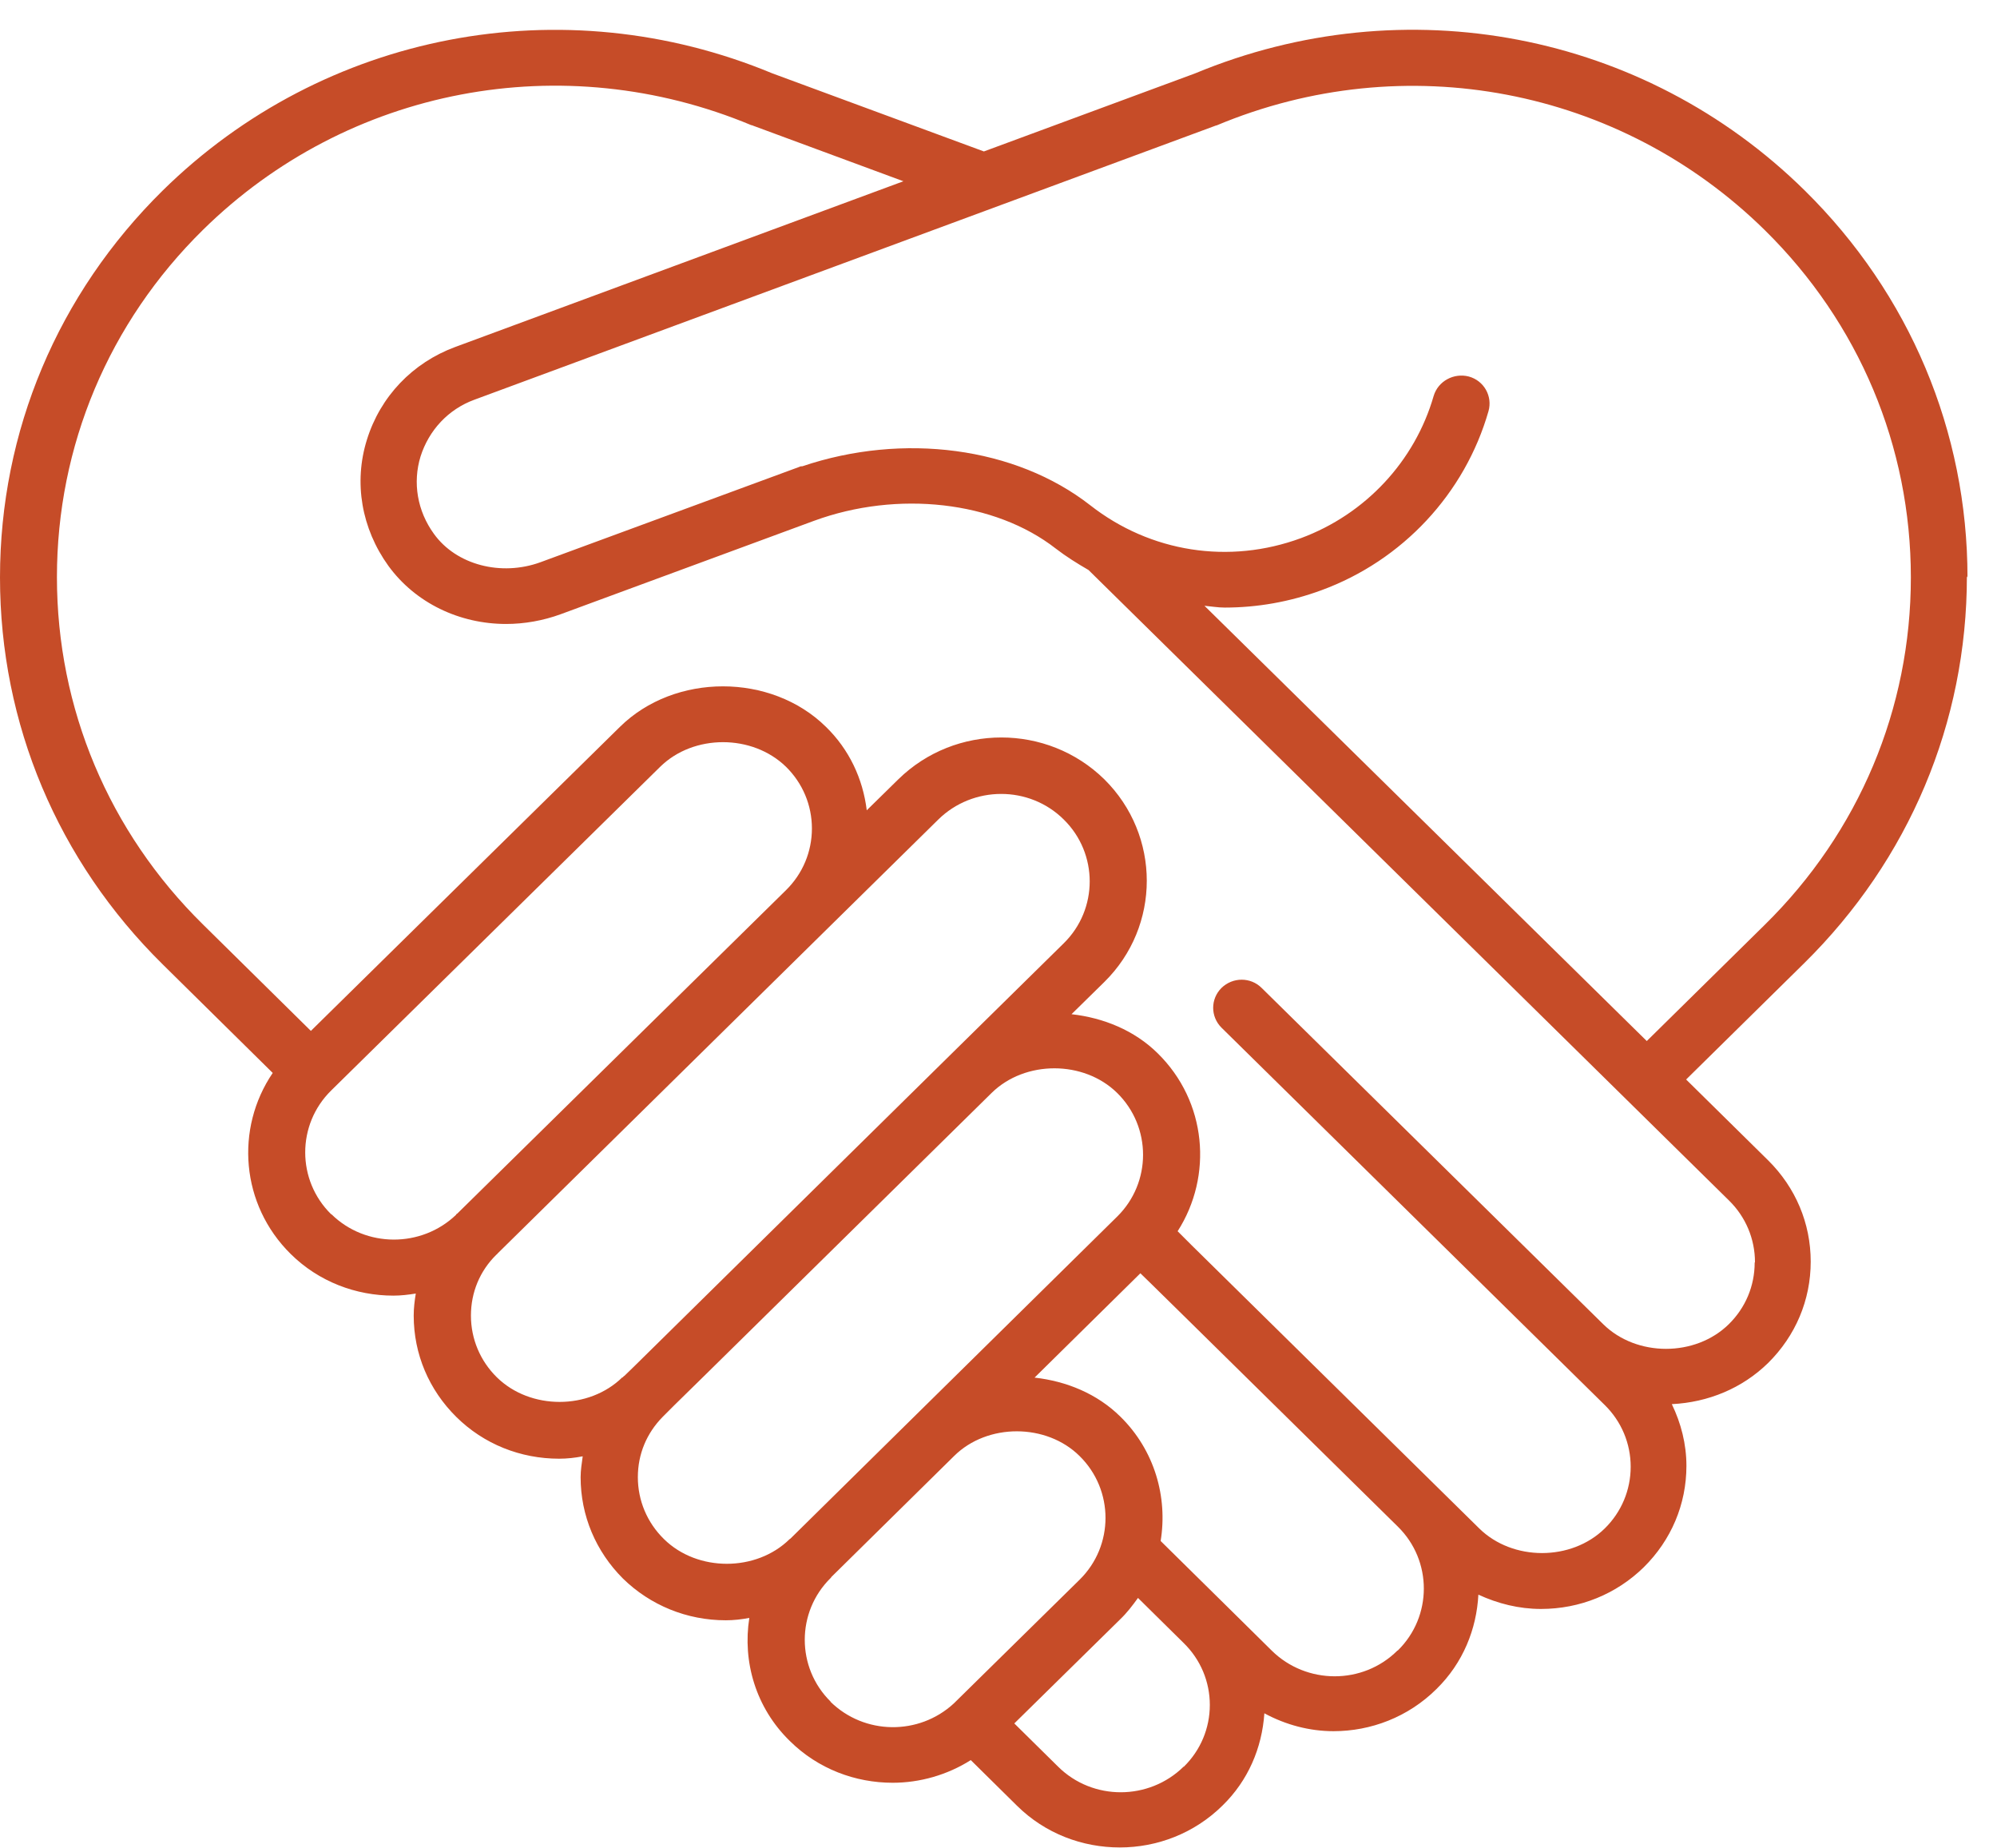 <?xml version="1.0" encoding="UTF-8"?> <svg xmlns="http://www.w3.org/2000/svg" width="67" height="62" viewBox="0 0 67 62" fill="none"><path d="M66.01 19.37C66.01 14.47 64.07 9.86 60.55 6.39C55.15 1.07 47.13 -0.46 40.1 2.46L33.01 5.08L25.91 2.46C18.88 -0.46 10.86 1.08 5.46 6.39C1.94 9.86 0 14.46 0 19.37C0 24.28 1.94 28.88 5.46 32.35L9.15 35.99C7.88 37.86 8.08 40.41 9.75 42.06C10.7 43 11.95 43.46 13.2 43.46C13.45 43.46 13.7 43.43 13.95 43.39C13.91 43.63 13.88 43.88 13.88 44.13C13.88 45.42 14.39 46.62 15.31 47.53C16.23 48.44 17.46 48.93 18.76 48.93C19.03 48.93 19.29 48.9 19.55 48.85C19.52 49.08 19.48 49.31 19.48 49.55C19.48 50.84 19.99 52.04 20.9 52.95C21.82 53.85 23.05 54.35 24.35 54.35C24.62 54.35 24.88 54.32 25.14 54.27C24.91 55.73 25.35 57.28 26.5 58.4C27.45 59.34 28.7 59.8 29.95 59.8C30.86 59.8 31.78 59.54 32.57 59.04L34.12 60.57C35.07 61.51 36.32 61.97 37.57 61.97C38.82 61.97 40.07 61.5 41.02 60.56C41.87 59.73 42.34 58.64 42.42 57.47C43.14 57.86 43.94 58.07 44.74 58.07C45.99 58.07 47.24 57.6 48.19 56.66C49.09 55.78 49.54 54.64 49.6 53.49C50.25 53.79 50.96 53.97 51.7 53.97C53.01 53.97 54.23 53.47 55.15 52.57C56.07 51.66 56.58 50.46 56.58 49.17C56.58 48.44 56.4 47.74 56.09 47.1C57.31 47.04 58.45 46.57 59.32 45.72C60.24 44.81 60.75 43.61 60.75 42.32C60.75 41.03 60.24 39.83 59.32 38.92L56.57 36.21L60.53 32.31C64.05 28.84 65.99 24.24 65.99 19.33L66.01 19.37ZM11.11 40.73C9.95 39.59 9.95 37.72 11.11 36.58L22.15 25.72C23.27 24.62 25.24 24.62 26.37 25.72C26.93 26.27 27.24 27.01 27.24 27.79C27.24 28.57 26.93 29.31 26.37 29.86L15.34 40.71C15.34 40.71 15.33 40.71 15.32 40.72C15.32 40.72 15.3 40.74 15.3 40.75C14.14 41.86 12.27 41.86 11.12 40.73H11.11ZM20.88 46.2C19.76 47.3 17.79 47.3 16.67 46.2C16.11 45.65 15.8 44.91 15.8 44.13C15.8 43.35 16.1 42.63 16.65 42.09C16.65 42.09 16.67 42.07 16.68 42.07C16.68 42.07 16.68 42.07 16.68 42.06L27.71 31.2L31.48 27.49C32.64 26.35 34.53 26.34 35.69 27.49C36.85 28.63 36.85 30.5 35.69 31.64L31.92 35.35L21.29 45.82L20.95 46.15C20.95 46.15 20.93 46.16 20.92 46.17C20.91 46.18 20.9 46.2 20.88 46.21V46.2ZM22.27 51.62C21.71 51.07 21.4 50.33 21.4 49.55C21.4 48.77 21.7 48.07 22.23 47.53L22.63 47.13L23.66 46.12L33.27 36.66C34.39 35.56 36.36 35.56 37.48 36.66C38.64 37.8 38.64 39.67 37.48 40.81L30.67 47.52L26.52 51.61C26.52 51.61 26.5 51.62 26.49 51.63C25.37 52.73 23.4 52.73 22.28 51.63L22.27 51.62ZM27.87 57.08C26.71 55.94 26.71 54.07 27.87 52.93C27.88 52.93 27.88 52.91 27.89 52.9L32.01 48.84C33.13 47.73 35.11 47.74 36.22 48.84C37.38 49.98 37.38 51.85 36.22 52.99L32 57.14C30.83 58.22 29 58.2 27.86 57.08H27.87ZM39.71 59.26C38.55 60.4 36.66 60.41 35.5 59.26L34.03 57.81L37.58 54.32C37.81 54.1 38 53.85 38.18 53.6L39.72 55.12C40.28 55.67 40.59 56.41 40.59 57.19C40.59 57.97 40.28 58.71 39.72 59.26H39.71ZM46.88 55.37C45.72 56.52 43.83 56.51 42.67 55.37L41.07 53.79L38.94 51.69C39.18 50.22 38.74 48.65 37.59 47.52C36.81 46.75 35.78 46.33 34.71 46.21L38.26 42.71L38.65 43.09L39.79 44.21L46.9 51.21C48.06 52.35 48.06 54.22 46.9 55.36L46.88 55.37ZM58.87 42.35C58.87 43.14 58.56 43.87 58 44.42C56.88 45.52 54.91 45.52 53.79 44.42L42.33 33.14C41.96 32.77 41.36 32.77 40.98 33.14C40.61 33.51 40.61 34.1 40.98 34.47L44.19 37.63L53.84 47.13C54.4 47.68 54.71 48.42 54.71 49.2C54.71 49.98 54.4 50.72 53.84 51.27C52.72 52.37 50.75 52.37 49.63 51.27L39.98 41.77L39.51 41.3C40.7 39.44 40.49 36.95 38.84 35.33C38.06 34.56 37.02 34.14 35.95 34.02L37.05 32.94C38.95 31.07 38.95 28.02 37.05 26.14C35.14 24.27 32.05 24.27 30.14 26.14L29.08 27.18C28.95 26.12 28.49 25.14 27.71 24.38C25.87 22.57 22.64 22.57 20.8 24.38L10.43 34.58L6.81 31.01C3.65 27.9 1.91 23.76 1.91 19.36C1.91 14.96 3.65 10.82 6.81 7.71C11.67 2.93 18.89 1.56 25.21 4.2C25.21 4.2 25.22 4.2 25.23 4.2C25.23 4.2 25.23 4.2 25.25 4.21L30.31 6.08L15.27 11.64C13.84 12.17 12.76 13.3 12.31 14.75C11.86 16.19 12.13 17.73 13.03 18.98C13.94 20.23 15.42 20.93 16.98 20.93C17.59 20.93 18.22 20.82 18.82 20.6L27.31 17.47C30.12 16.44 33.38 16.81 35.42 18.4C35.77 18.67 36.14 18.9 36.52 19.12L58.01 40.27C58.57 40.82 58.88 41.56 58.88 42.34L58.87 42.35ZM55.25 34.92L40.41 20.32C40.64 20.34 40.86 20.38 41.09 20.38C42.18 20.38 43.27 20.19 44.33 19.8C47.06 18.8 49.15 16.55 49.94 13.79C50.08 13.29 49.79 12.77 49.28 12.63C48.78 12.5 48.25 12.78 48.1 13.28C47.47 15.47 45.81 17.25 43.65 18.05C41.24 18.94 38.6 18.53 36.58 16.95C34.07 14.99 30.3 14.5 26.92 15.64C26.89 15.64 26.85 15.64 26.82 15.66L18.13 18.86C16.81 19.34 15.31 18.95 14.56 17.91C14 17.14 13.84 16.19 14.11 15.31C14.39 14.43 15.04 13.73 15.91 13.41L40.77 4.22C40.77 4.22 40.78 4.22 40.79 4.21C40.79 4.21 40.8 4.21 40.81 4.21C47.13 1.56 54.35 2.94 59.21 7.72C62.37 10.83 64.11 14.97 64.11 19.37C64.11 23.77 62.37 27.91 59.21 31.02L55.25 34.92Z" fill="#C64C28"></path></svg> 